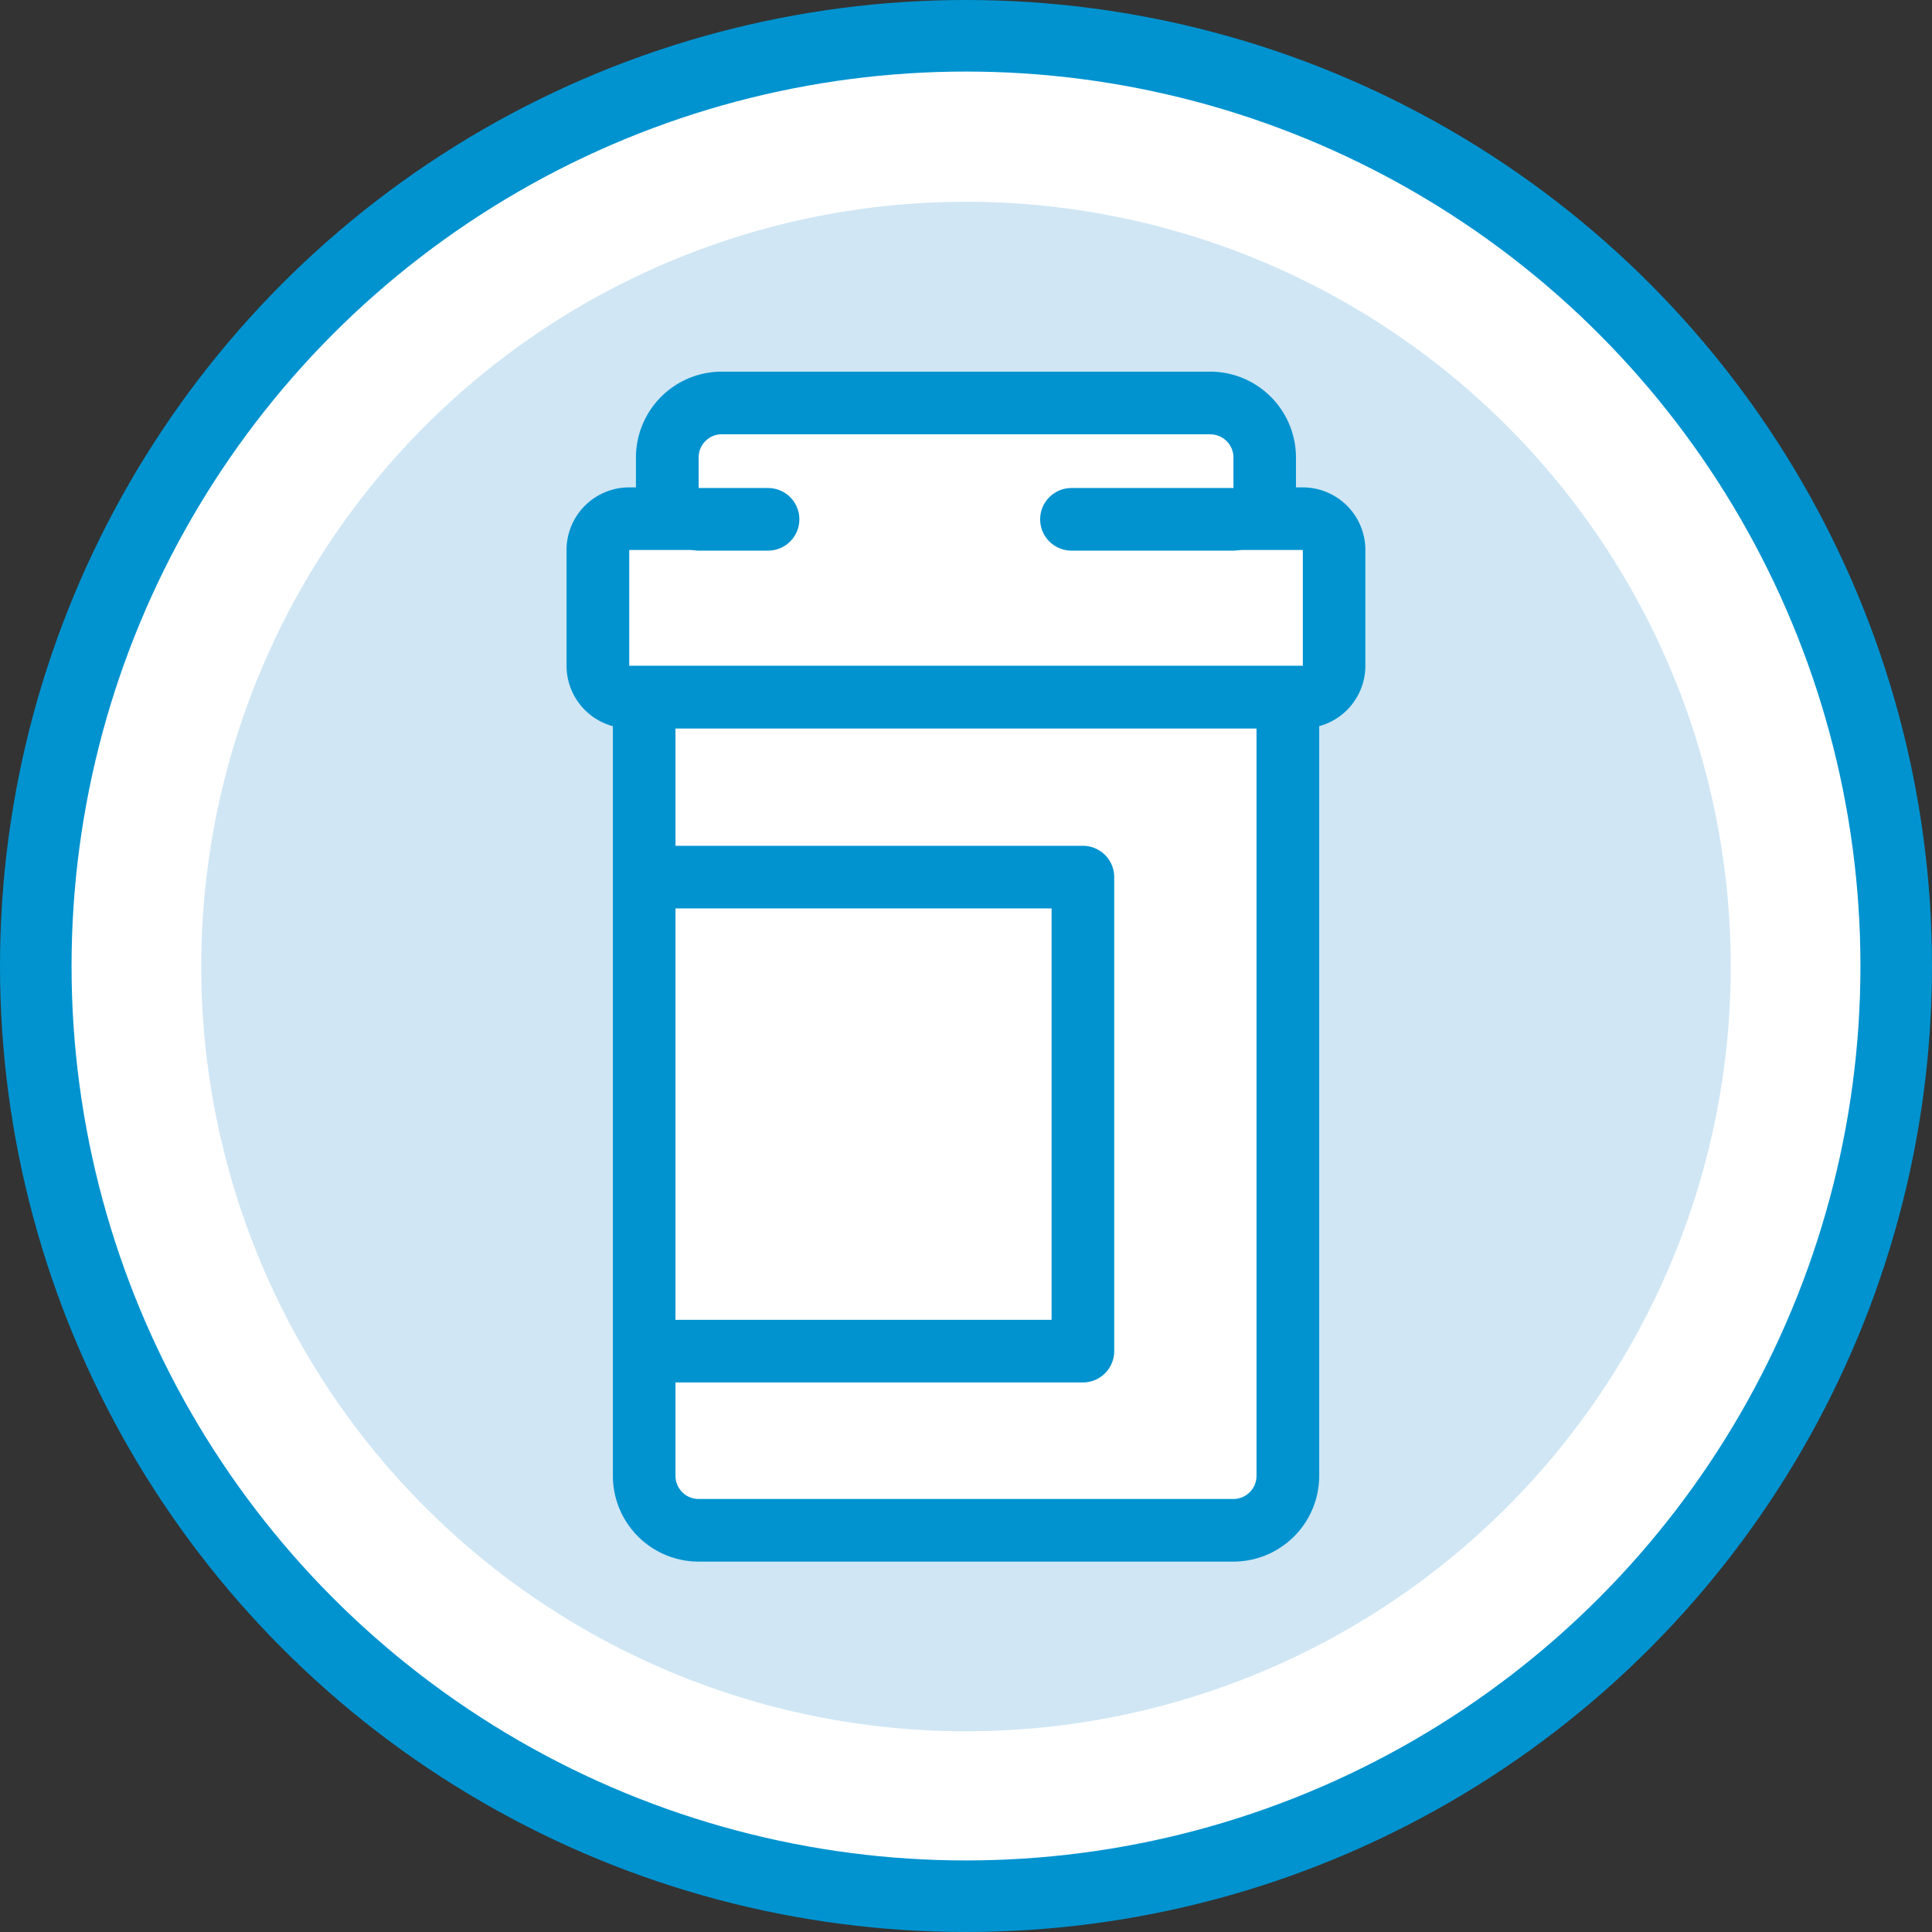 <svg xmlns="http://www.w3.org/2000/svg" viewBox="0 0 216 216"><rect x="0" y="0" width="216" height="216" fill="#333333" stroke="none"/><defs><style>.cls-1,.cls-3,.cls-5{fill:#fff;}.cls-1,.cls-5,.cls-6{stroke:#0093d0;stroke-linejoin:round;}.cls-1,.cls-5{stroke-linecap:round;}.cls-1{stroke-width:8px;}.cls-2{fill:#d0e6f4;}.cls-4{fill:#0093d0;}.cls-5,.cls-6{stroke-width:7px;}.cls-6{fill:none;}</style></defs><title>Drug-Rx-Bottle-icon</title><g id="Layer_2" data-name="Layer 2"><g id="Large_Circle" data-name="Large Circle"><circle class="cls-1" cx="108" cy="108" r="104"/></g><g id="Small_Circle" data-name="Small Circle"><path class="cls-2" d="M108,193.56a85.5,85.5,0,1,0-85.5-85.5,85.5,85.5,0,0,0,85.5,85.5"/></g><g id="Icon"><path class="cls-3" d="M78.11,171.06A6.09,6.09,0,0,1,72,165V81.43a3.5,3.5,0,0,1,3.5-3.5h65a3.5,3.5,0,0,1,3.5,3.5V165a6.09,6.09,0,0,1-6.09,6.09Z"/><path class="cls-4" d="M140.48,81.43V165a2.59,2.59,0,0,1-2.59,2.59H78.11A2.59,2.59,0,0,1,75.52,165V81.43h65m0-7h-65a7,7,0,0,0-7,7V165a9.6,9.6,0,0,0,9.59,9.59h59.79a9.6,9.6,0,0,0,9.59-9.59V81.43a7,7,0,0,0-7-7Z"/><path class="cls-3" d="M70.35,77.93a3.5,3.5,0,0,1-3.5-3.5V61.49a3.5,3.5,0,0,1,3.5-3.5h4.26V51.14a6.09,6.09,0,0,1,6.09-6.09h54.61a6.09,6.09,0,0,1,6.09,6.09V58h4.26a3.5,3.5,0,0,1,3.5,3.5V74.43a3.5,3.5,0,0,1-3.5,3.5Z"/><path class="cls-4" d="M135.31,48.56a2.59,2.59,0,0,1,2.59,2.59V61.49h7.76V74.43H70.35V61.49h7.76V51.14a2.59,2.59,0,0,1,2.59-2.59h54.61m0-7H80.69a9.6,9.6,0,0,0-9.59,9.59v3.35h-.76a7,7,0,0,0-7,7V74.43a7,7,0,0,0,7,7h75.31a7,7,0,0,0,7-7V61.49a7,7,0,0,0-7-7h-.76V51.14a9.6,9.6,0,0,0-9.59-9.59Z"/><line class="cls-5" x1="137.89" y1="58.06" x2="119.79" y2="58.06"/><line class="cls-5" x1="78.11" y1="58.06" x2="85.87" y2="58.06"/><polyline class="cls-6" points="74.07 151.06 121.07 151.06 121.07 98.06 74.07 98.06"/></g></g></svg>